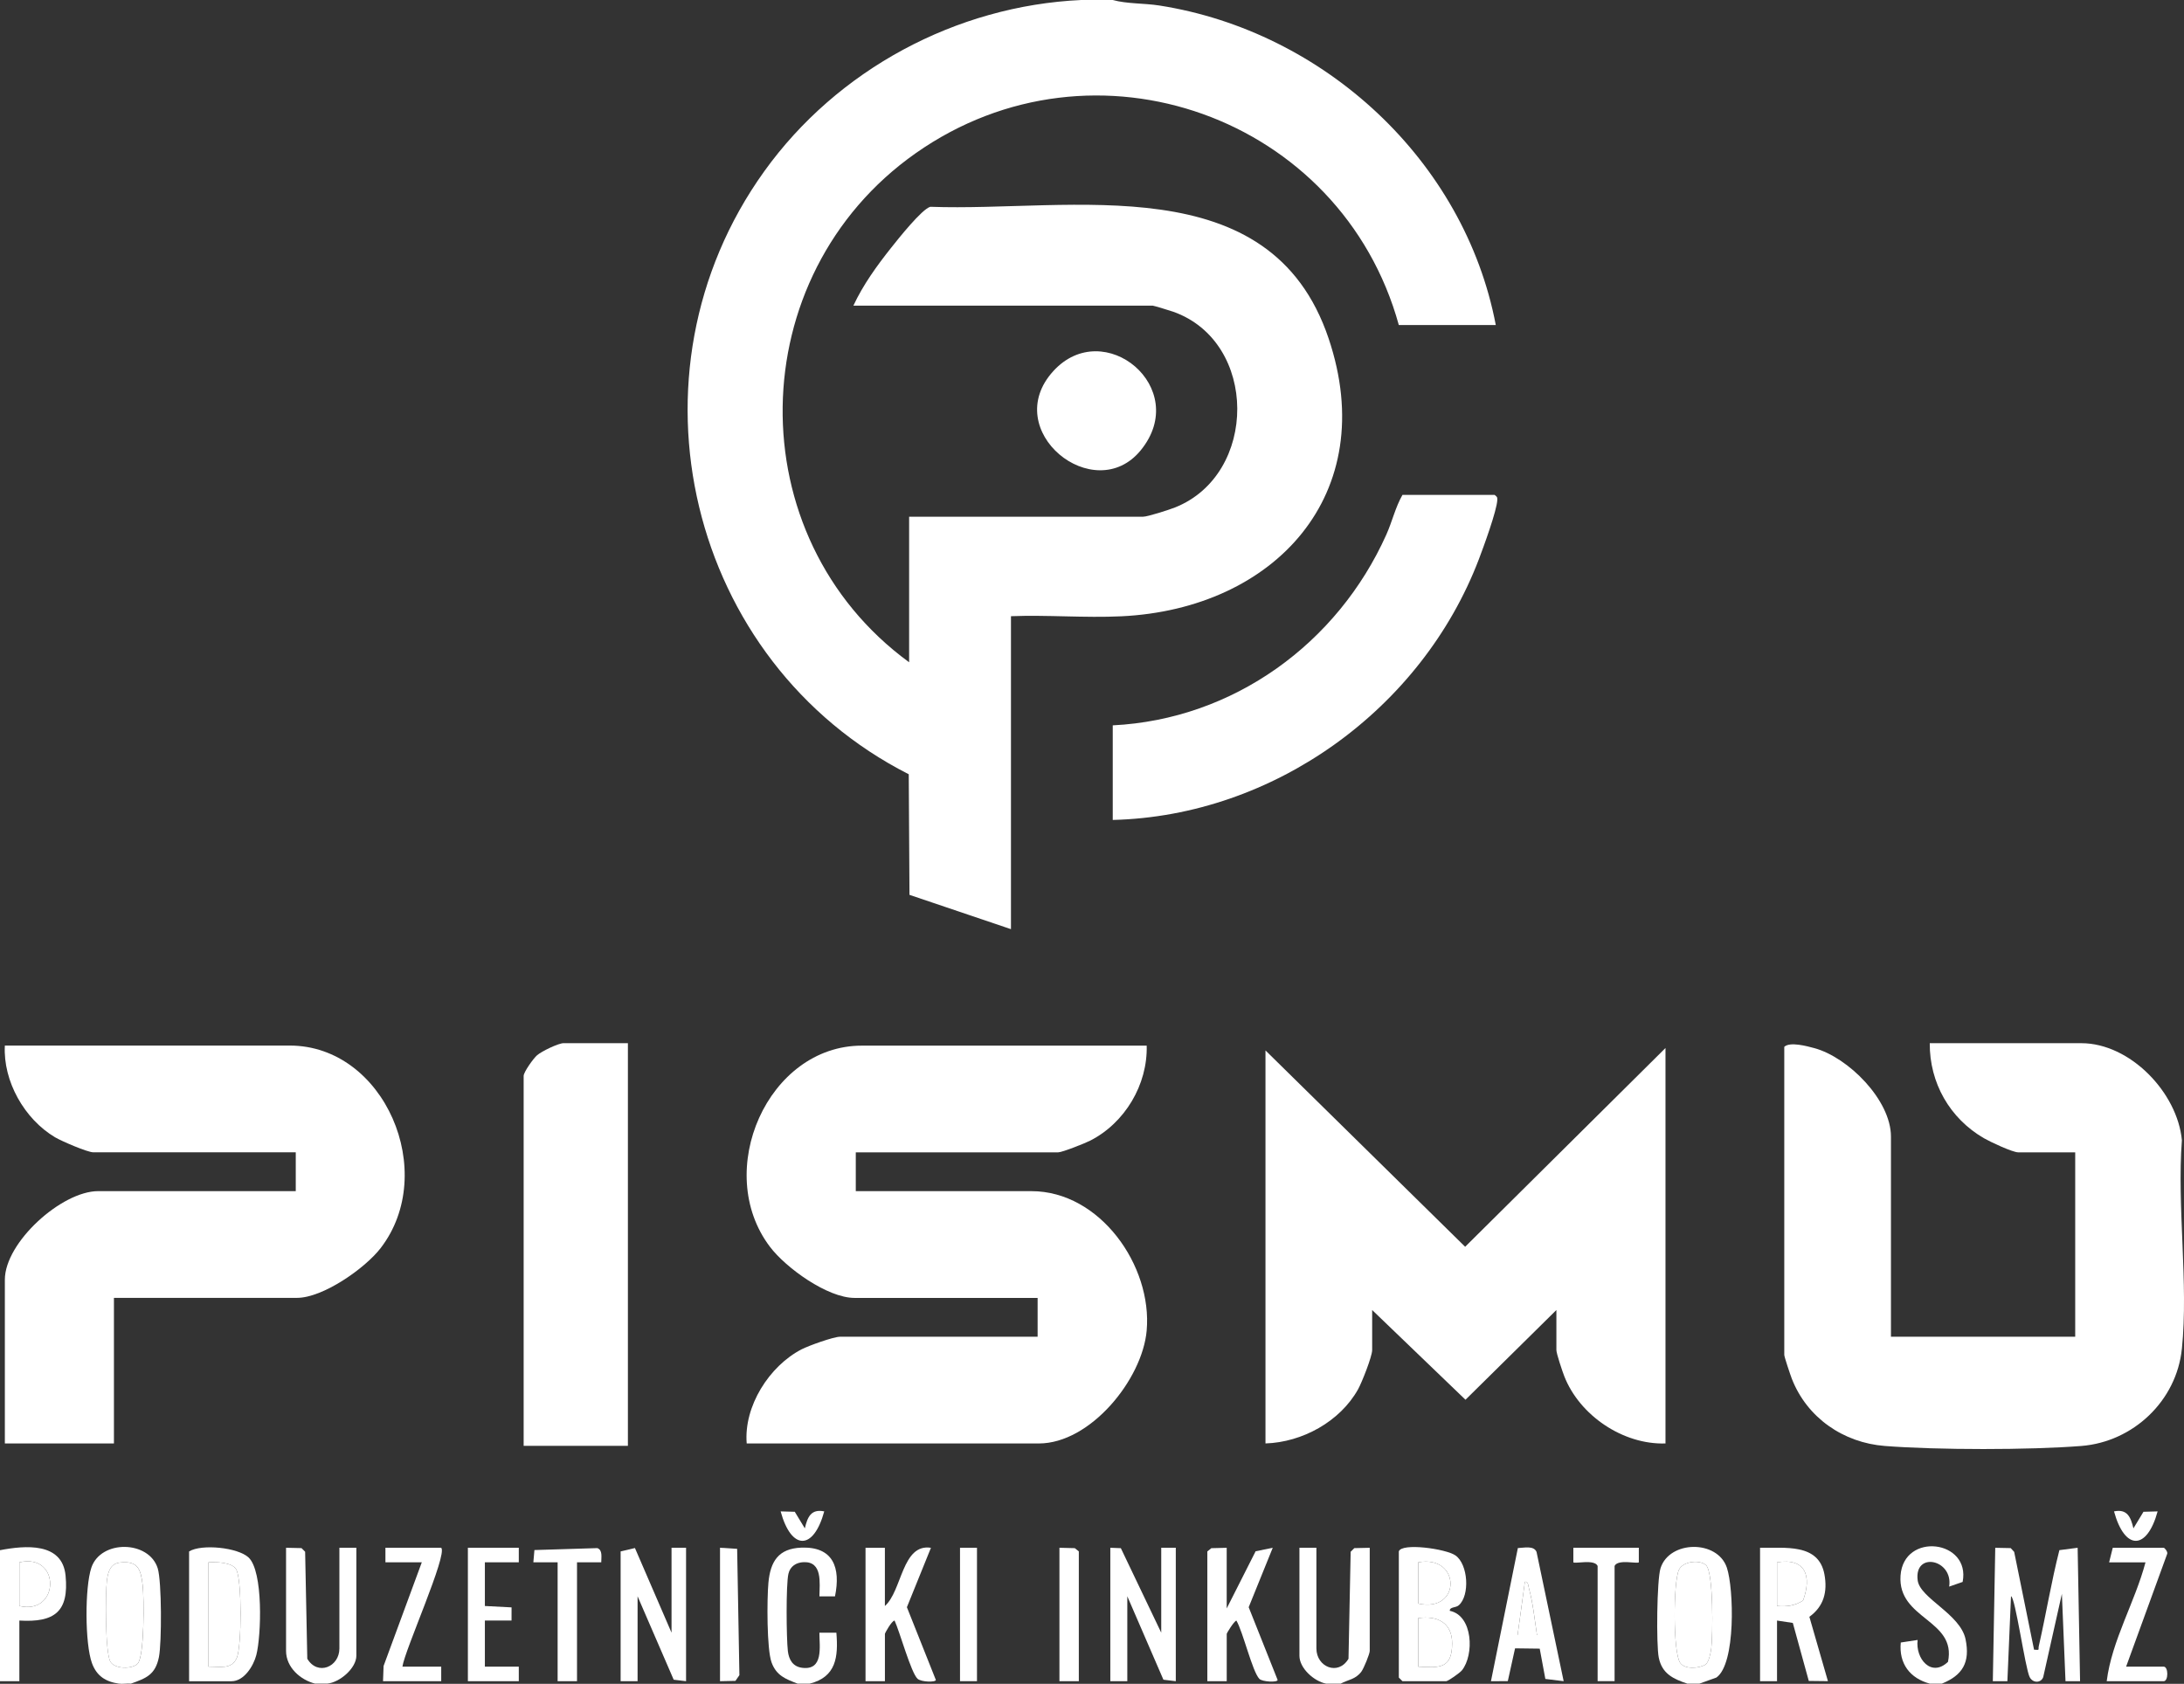 <?xml version="1.0" encoding="UTF-8"?><svg id="Layer_1" xmlns="http://www.w3.org/2000/svg" viewBox="0 0 900 694"><rect x="0" y="0" width="900" height="694" fill="#333333" stroke="none"/><defs><style>.cls-1{fill:#fff;}</style></defs><path class="cls-1" d="M458.55,0c5.87,1.62,12.89,1.29,19.21,2.27,67.94,10.64,125.74,63.94,138.64,131.71h-39.96c-23.63-85.73-125.45-122.65-199.12-70.81-71.8,50.53-73.42,158.13-2.68,209.79v-59.99h96.41c1.9,0,10.82-2.88,13.17-3.82,34.28-13.64,34.34-68.19-.7-80.65-1.16-.41-8.03-2.52-8.47-2.52h-123.38c4.03-8.64,9.68-16.45,15.59-23.89,2.78-3.51,12.69-15.99,16.13-16.86,58.32,2.14,140.09-17.06,164.11,54.24,21.64,64.23-22.29,111.54-85.39,114.54-15.09.72-30.4-.62-45.5-.04v128.99l-41.82-14.14-.3-49.7c-91.05-46.23-119.47-164.99-59.59-248.45C344.98,28.71,394.01,2.37,445.57,0h12.99Z"/><path class="cls-1" d="M899.12,555.94c-2.18,21.43-20.06,38.34-41.42,40.03s-59.33,1.69-80.99,0c-17.1-1.33-32.02-11.62-38.3-27.66-.58-1.49-3.13-9.05-3.13-9.87v-126.99c2.34-2.16,9.22-.32,12.43.56,13.95,3.8,31.53,21.39,31.53,36.44v82.49h75.93v-75.99h-23.48c-2.35,0-11.61-4.35-14.15-5.83-14.05-8.16-22.42-22.78-22.31-39.16h62.44c20.14,0,39.64,20.37,41.46,40-2.06,27.48,2.75,58.99,0,85.99Z"/><path class="cls-1" d="M53.95,693.93c-1.61-.15-3.45.23-5,0-5.44-.8-9.11-3.15-11.05-8.44-2.93-8.02-2.97-31.27-.25-39.36,3.9-11.6,23.72-11.29,27.34.25,1.68,5.36,1.69,30.71.5,36.61-1.46,7.24-5.2,8.71-11.55,10.94ZM56.72,685.7c2.85-2.91,2.66-27.12,2.1-32.14-.74-6.62-1.84-10.37-9.29-9.55-4.02.44-5.02,3.72-5.48,7.51-.65,5.3-.73,29.69,1.45,33.37,1.83,3.08,8.96,3.13,11.23.81Z"/><path class="cls-1" d="M695.32,693.93c-5.8-1.94-10.42-4.09-11.76-10.72-1.07-5.26-.8-32,.72-36.83,3.62-11.54,23.44-11.85,27.34-.25,2.87,8.55,3.76,39.67-4.32,45.29l-6.98,2.51h-5ZM703.08,645.17c-2.42-2.41-9.46-1.8-11.2,1.82-2.38,4.96-2.5,34.08.5,38.37,1.97,2.81,7.86,2.33,10.52.65,1.35-1.13,2.08-4.9,2.3-6.69.64-5.37.96-31.08-2.12-34.15Z"/><path class="cls-1" d="M546.47,693.93c-4.88-.92-10.99-6.29-10.99-11.5v-44.5h6.99v41.5c0,7.66,9,11.39,13.23,4.25l.89-44.1,1.5-1.5,6.36-.14v42.5c0,1.21-2.44,7.21-3.45,8.55-2.45,3.25-5.29,3.22-8.54,4.95h-5.99Z"/><path class="cls-1" d="M129.87,693.93c-6.07-1.52-11.99-6.7-11.99-13.5v-42.5l6.36.14,1.5,1.5.89,44.1c4.24,7.14,13.23,3.41,13.23-4.25v-41.5h6.99v44.5c0,5.15-6.86,11.02-11.99,11.5h-5Z"/><path class="cls-1" d="M328.68,693.93c-4.94-1.91-8.73-3.27-10.73-8.76s-1.91-26.12-1.3-32.78c.81-8.9,4.19-14.13,13.49-14.51,13.24-.54,16.37,8.26,13.95,20.07h-6.42c.09-5.57,1.31-14.36-6.46-14.09-3.03.11-5.59,1.65-6.31,4.79-1.05,4.57-.84,26.53-.24,31.8.41,3.6,2.04,6.44,5.86,6.95,8.94,1.17,7.16-8.69,7.14-14.47h7c.83,9.99-.07,18.26-10.99,21h-5Z"/><path class="cls-1" d="M0,638.93c10.42-2,25.68-3.33,27.02,10.45,1.45,14.88-4.5,19.42-19.04,18.55v25.01s-7.99,0-7.99,0v-53.99ZM7.99,661.93c16.66,3.88,17.14-21.98,0-18v18Z"/><path class="cls-1" d="M795.23,693.93c-8.19-2.22-12.78-8.29-11.94-16.95l6.94-1.05c-.97,7.74,5.64,15.59,12.51,9.02,3.67-17.5-20.81-17.43-19.55-35.55s29-14.72,25.59,2.61l-5.55,1.93c1.75-11.24-14.52-14.65-12.98-2.59.95,7.44,17.59,13.85,19.74,24.31,1.94,9.45-1.17,14.8-9.76,18.27h-5Z"/><path class="cls-1" d="M472.54,430.95c.43,16.1-9.01,31.91-23.29,39.18-2.09,1.07-11.53,4.82-13.17,4.82h-83.42v16h72.43c28.15,0,49.83,30.71,47.44,57.48-1.8,20.16-23.21,46.51-44.44,46.51h-120.38c-1.27-15.3,9.28-31.92,22.65-38.82,2.84-1.47,13.13-5.17,15.81-5.17h81.42v-16h-75.43c-11.17,0-28.27-12.35-34.88-21.08-23.61-31.16-.88-82.9,37.88-82.9h117.39Z"/><path class="cls-1" d="M686.33,594.94c-17.51.57-35.41-11.56-41.72-27.74-.75-1.93-3.24-9.3-3.24-10.76v-16.5l-37.46,36.98-38.46-36.98v16.5c0,2.65-4.27,13.42-5.81,16.18-7.43,13.3-23.01,21.83-38.15,22.31v-161.98l82.28,80.92,82.56-81.92v162.98Z"/><path class="cls-1" d="M46.95,534.94v59.99H2v-67.49c0-15.39,23.4-36.5,38.46-36.5h81.42v-16H38.46c-2.4,0-13.16-4.64-15.78-6.2-12.61-7.49-21.46-23.1-20.68-37.8h117.39c39.1,0,61.49,52.3,37.46,83.49-6.43,8.35-23.77,20.5-34.47,20.5H46.95Z"/><path class="cls-1" d="M458.55,337.96v-39c49.7-2.47,92.65-33.75,112.75-78.63,2.41-5.38,3.71-11.23,6.64-16.36h37.96c.95.77,1.16.83,1.12,2.06-.16,4.39-5.71,19.51-7.59,24.45-23.55,61.75-84.47,105.83-150.87,107.47Z"/><path class="cls-1" d="M258.75,429.95v165.98h-42.96v-152.48c0-1.59,4-7.18,5.5-8.49,1.87-1.65,8.83-5.01,10.98-5.01h26.47Z"/><path class="cls-1" d="M470.1,185.57c-19.15,23.5-58.37-8.12-36.05-32.61,20.87-22.9,56.96,6.94,36.05,32.61Z"/><path class="cls-1" d="M838.19,679.93c2.64.24,1.62.06,1.98-1.5,2.99-13.13,5.15-26.47,8.48-39.52l7.52-.98,1,55h-6s-1.49-36.01-1.49-36.01l-7.69,34.31c-.91,2.51-4.27,2.57-5.59,0-1.83-3.57-5.99-33.3-7.69-33.3l-1.49,35.01h-6s1-55,1-55l6.37.13,1.43,1.56,8.19,40.31Z"/><path class="cls-1" d="M576.44,639.43c1.12-3.64,19.39-1.09,23.33,1.65,5.26,3.67,6.02,16.5,1.37,20.56-1.28,1.12-3.74.57-3.71,2.28,9.64,1.95,10.1,18.21,5.01,24.53-.85,1.06-5.72,4.48-6.52,4.48h-17.98l-1.5-1.5v-51.99ZM584.43,643.93v17c17.92,3.96,17.57-20.3,0-17ZM584.43,666.93v20c8.81.51,13.92.86,13.98-9.5.05-8.63-6.1-11.64-13.98-10.5Z"/><path class="cls-1" d="M77.92,692.93v-53.49c5.21-3.18,20.09-1.62,24.5,2.48,6.13,5.71,5.27,32.24,3.2,40.24-1.16,4.5-5.07,10.78-10.21,10.78h-17.48ZM85.92,686.93c4.56-.1,9.65,1.38,11.72-3.77,1.96-4.87,2.09-31.8-.25-36.21-1.64-3.1-8.4-3.21-11.47-3.02v43Z"/><polygon class="cls-1" points="457.55 637.93 461.89 638.1 478.53 672.93 478.53 637.93 484.53 637.93 484.53 692.93 479.43 692.31 464.55 657.93 464.55 692.93 457.55 692.93 457.55 637.93"/><polygon class="cls-1" points="255.75 639.43 261.65 638.04 276.73 672.93 276.73 637.93 282.72 637.93 282.72 692.93 277.62 692.31 262.74 657.93 262.74 692.93 255.75 692.93 255.75 639.43"/><path class="cls-1" d="M725.29,637.93c10.12.22,24.13-2,26.53,10.93,1.34,7.22-.25,13.23-6.2,17.52l7.65,26.53-7.89-.09-6.58-23.91-6.51-.98v25h-6.99v-54.99ZM732.29,643.93v18c3.93.36,7.4-.1,10.73-2.25,3.66-10,1.09-17.72-10.73-15.74Z"/><path class="cls-1" d="M364.65,637.93v24c7.13-6.26,7.01-25.84,18.98-23.99l-9.91,24.49,11.93,29.98c.01,1-5.92.93-7.52-.47-2.67-2.35-7.45-19.7-9.49-24.01-1.24.16-3.98,5.16-3.98,5.5v19.5h-7.99v-54.99h7.99Z"/><path class="cls-1" d="M505.51,637.93v25l11.92-23.56,7.05-1.43-9.91,24.49,11.93,29.99c-.09,1.1-6.35.77-7.53-.46-2.9-2.99-6.74-19.42-9.47-24.02-1.02.31-3.98,5.15-3.98,5.49v19.5h-7.99v-53.49l1.65-1.34,6.34-.16Z"/><path class="cls-1" d="M644.37,692.92l-7.55-.93-2.32-12.48-10.16-.13-2.99,13.51-6.95.05,11.09-54.89c2.57-.09,6.55-1.12,7.7,1.59l11.18,53.3ZM633.38,673.92c-.96-6.21-1.63-13.17-3.31-19.2-.29-1.03-.24-3.03-1.68-2.79l-3.01,22h8Z"/><polygon class="cls-1" points="213.79 637.93 213.79 643.93 199.81 643.93 199.81 661.93 210.81 662.5 210.8 667.93 199.81 667.93 199.81 686.93 213.79 686.93 213.79 692.93 192.81 692.93 192.81 637.93 213.79 637.93"/><path class="cls-1" d="M876.15,686.93h15.48c1.98,0,1.98,6,0,6h-23.48c2.09-16.8,11.63-32.55,15.98-48.99h-14.99l1.5-6h20.98c.43,0,1.69,1.59,1.48,2.43l-16.96,46.57Z"/><path class="cls-1" d="M181.82,637.93c2.73,2.77-15.1,42.31-15.98,48.99h15.98v6h-23.98l.23-6.27,15.75-42.73h-14.99v-6h22.98Z"/><path class="cls-1" d="M229.78,643.93h-9.99s.44-5.06.44-5.06l25.9-.8c2.31.76,1.61,3.92,1.64,5.86h-9.99v48.99h-7.99v-48.99Z"/><path class="cls-1" d="M675.34,637.93v6c-.69.7-8.64-1.41-9.99,1.49v47.49h-6.99v-47.49c-1.35-2.9-9.31-.79-10-1.49v-6h26.98Z"/><polygon class="cls-1" points="444.57 692.93 436.58 692.93 436.58 637.93 442.91 638.09 444.57 639.43 444.57 692.93"/><polygon class="cls-1" points="296.71 692.93 296.71 637.93 303.77 638.37 304.7 690.43 303.07 692.79 296.71 692.93"/><rect class="cls-1" x="395.61" y="637.93" width="6.99" height="54.99"/><path class="cls-1" d="M327.52,623.1l4.14,6.83c1.11-4.65,2.53-8.1,8-6.99-4.44,16.22-13.56,16.13-17.97,0l5.83.16Z"/><path class="cls-1" d="M879.16,629.93l4.14-6.83,5.83-.16c-4.41,16.13-13.53,16.22-17.97,0,5.47-1.11,6.89,2.34,8,6.99Z"/><path class="cls-1" d="M56.72,685.7c-2.27,2.32-9.4,2.28-11.23-.81-2.18-3.68-2.1-28.07-1.45-33.37.47-3.78,1.46-7.06,5.48-7.51,7.45-.82,8.55,2.93,9.29,9.55.56,5.02.75,29.23-2.1,32.14Z"/><path class="cls-1" d="M703.08,645.17c3.08,3.07,2.76,28.77,2.12,34.15-.21,1.8-.94,5.57-2.3,6.69-2.66,1.69-8.55,2.17-10.52-.65-3.01-4.3-2.88-33.42-.5-38.37,1.74-3.62,8.78-4.23,11.2-1.82Z"/><path class="cls-1" d="M7.99,661.93v-18c17.14-3.98,16.66,21.88,0,18Z"/><path class="cls-1" d="M584.43,666.93c7.88-1.14,14.03,1.87,13.98,10.5-.06,10.36-5.17,10.01-13.98,9.5v-20Z"/><path class="cls-1" d="M584.43,643.93c17.57-3.31,17.92,20.96,0,17v-17Z"/><path class="cls-1" d="M85.92,686.93v-43c3.08-.2,9.83-.09,11.47,3.02,2.34,4.41,2.2,31.34.25,36.21-2.07,5.15-7.16,3.67-11.72,3.77Z"/><path class="cls-1" d="M732.29,643.93c11.81-1.98,14.39,5.75,10.73,15.74-3.33,2.15-6.8,2.61-10.73,2.25v-18Z"/><path class="cls-1" d="M633.38,673.92h-8s3.01-21.99,3.01-21.99c1.44-.24,1.39,1.76,1.68,2.79,1.67,6.03,2.35,12.99,3.31,19.2Z"/></svg>